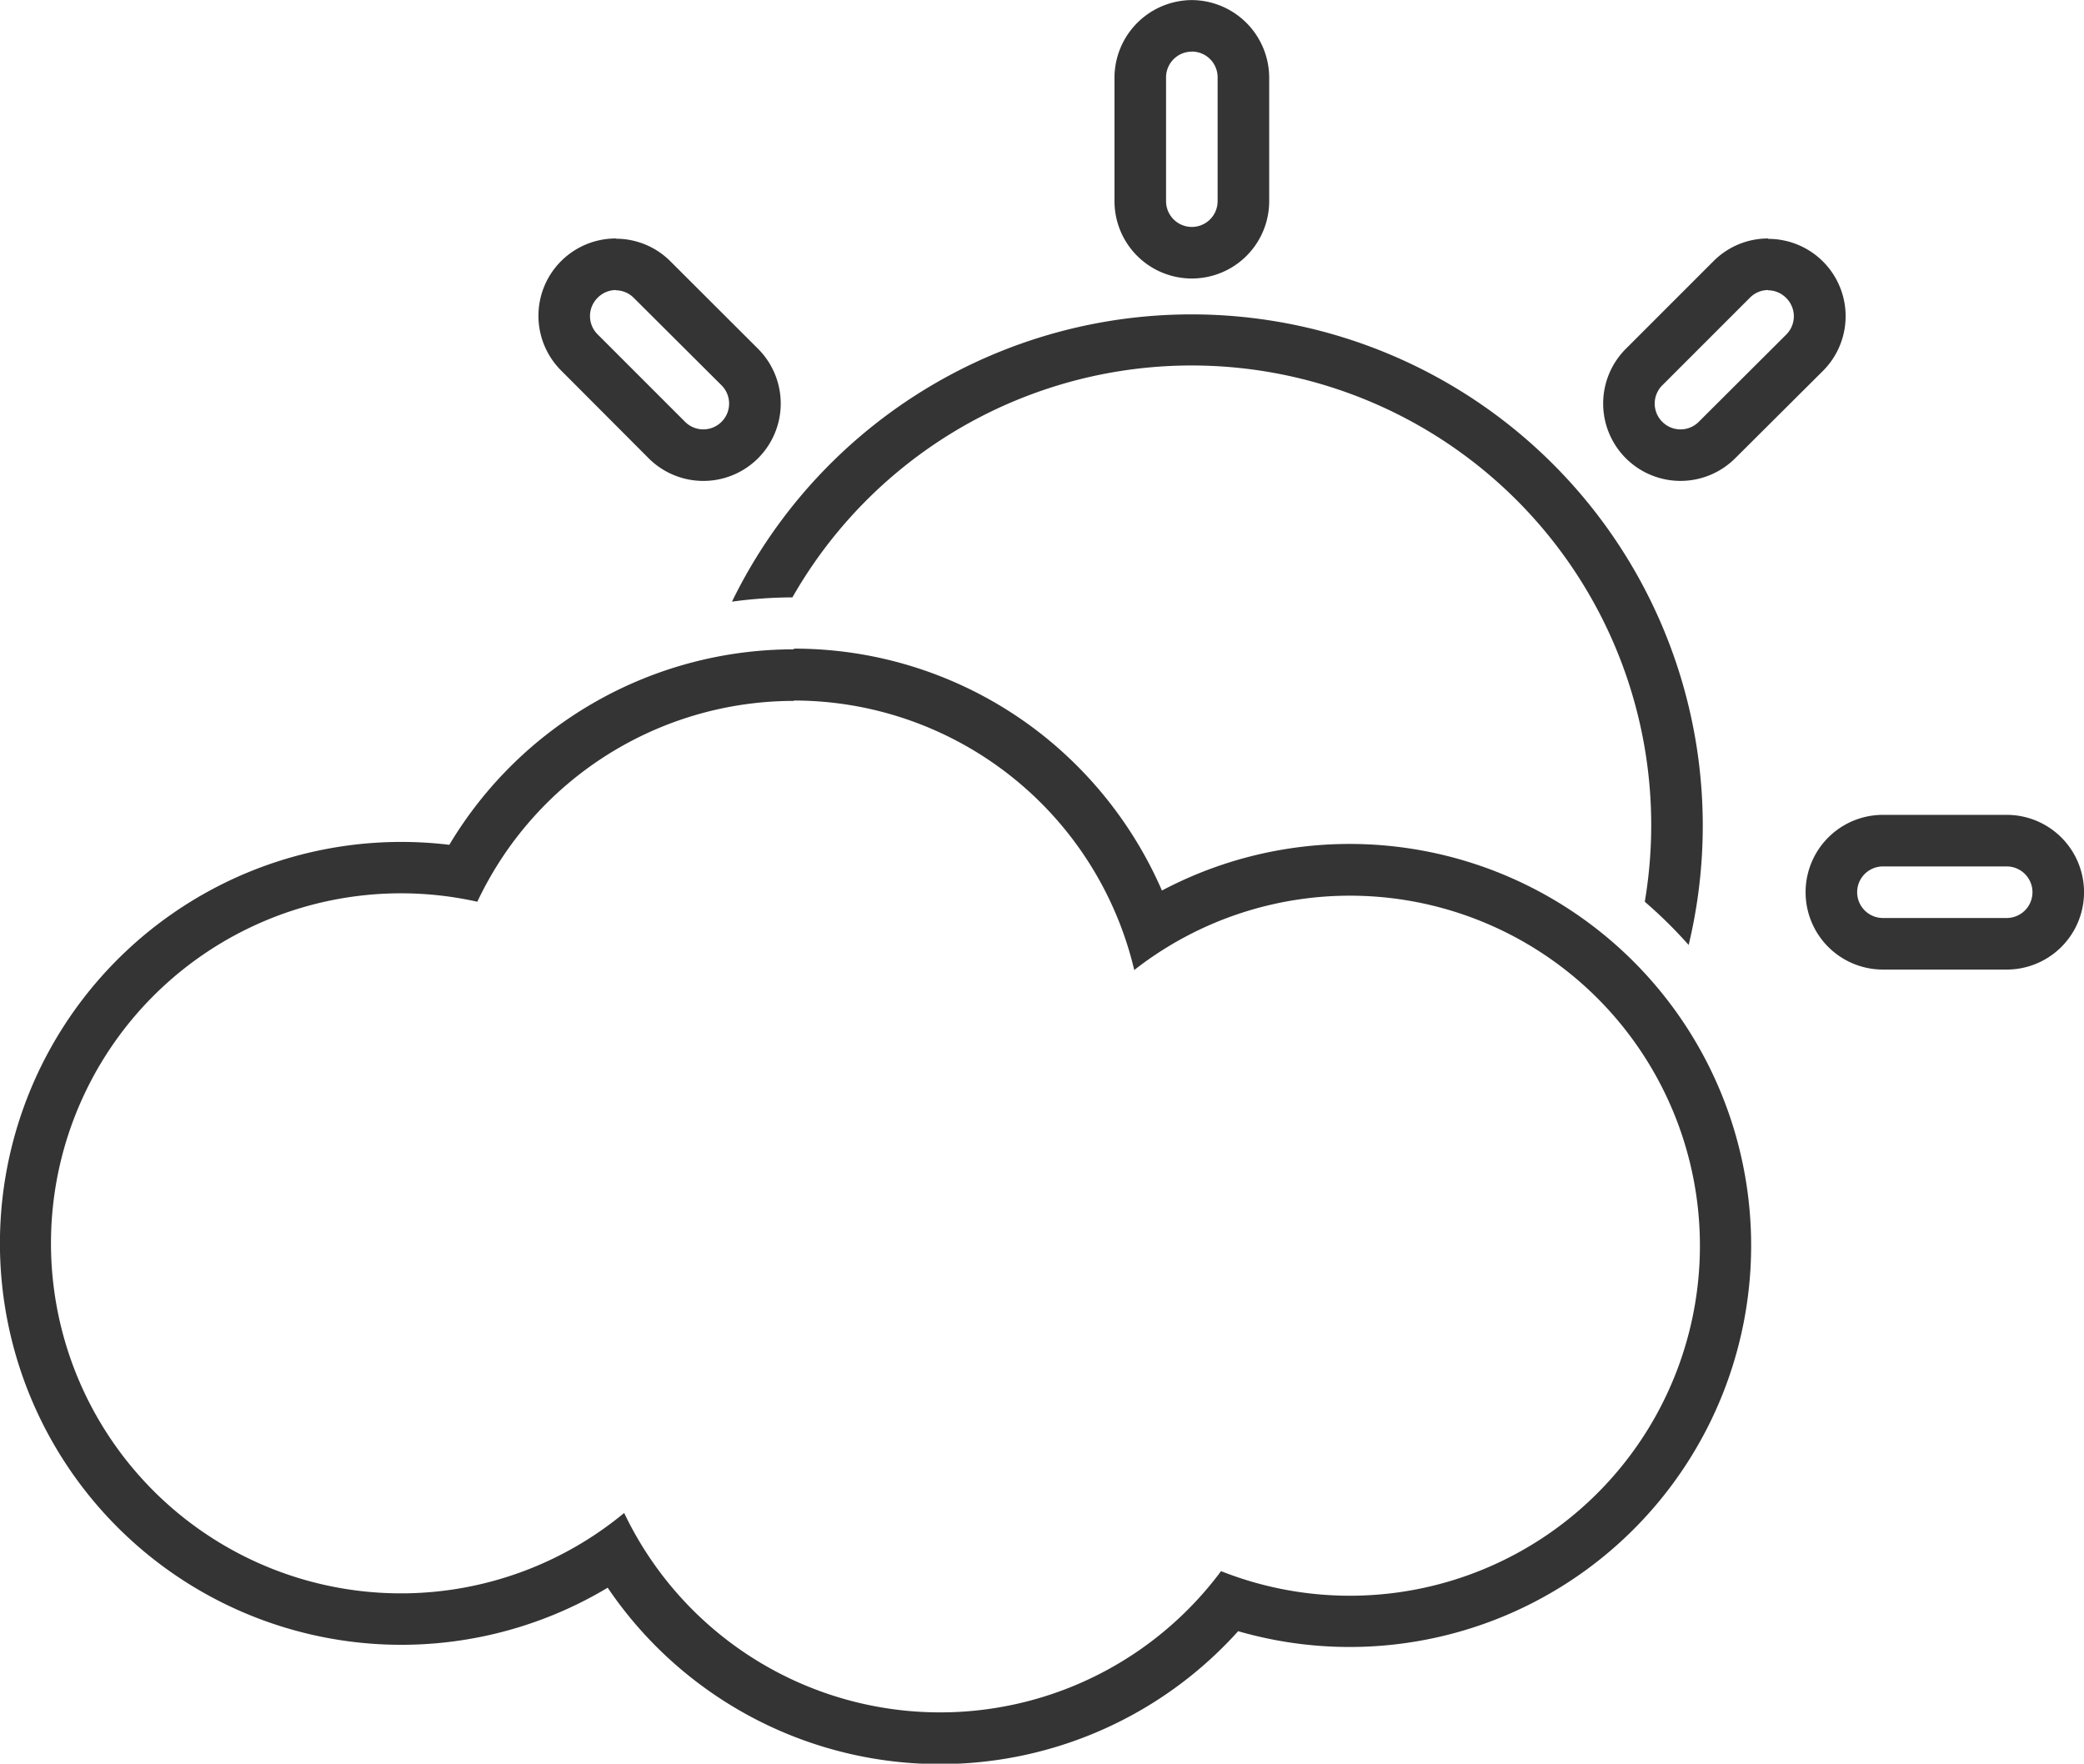 <svg id="Vejret" xmlns="http://www.w3.org/2000/svg" viewBox="0 0 267.94 226.74"><defs><style>.cls-1{fill:#343434;}</style></defs><title>Vejret</title><path class="cls-1" d="M169.77,42.92a3.31,3.31,0,0,1,3.31,3.31V62.15a3.31,3.31,0,0,1-6.63,0V46.24a3.31,3.31,0,0,1,3.31-3.31m0-6.63a10,10,0,0,0-9.94,9.94V62.15a9.94,9.94,0,0,0,19.89,0V46.24a10,10,0,0,0-9.94-9.94Z" transform="translate(-16.53 -36.29)"/><path class="cls-1" d="M274.53,147.68a3.31,3.31,0,0,1,0,6.63H258.62a3.31,3.31,0,0,1,0-6.63h15.91m0-6.63H258.62a9.94,9.94,0,1,0,0,19.89h15.91a9.94,9.94,0,0,0,0-19.89Z" transform="translate(-16.53 -36.29)"/><path class="cls-1" d="M95.7,73.61a3.3,3.3,0,0,1,2.34,1L109.3,85.83a3.31,3.31,0,1,1-4.69,4.69L93.36,79.27a3.31,3.31,0,0,1,0-4.69h0a3.3,3.3,0,0,1,2.34-1m0-6.63a9.94,9.94,0,0,0-7,17L99.92,95.2A9.94,9.94,0,1,0,114,81.14L102.73,69.89a9.88,9.88,0,0,0-7-2.91Z" transform="translate(-16.53 -36.29)"/><path class="cls-1" d="M243.85,73.61a3.3,3.3,0,0,1,2.34,1h0a3.31,3.31,0,0,1,0,4.69L234.94,90.52a3.31,3.31,0,0,1-4.69,0h0a3.31,3.31,0,0,1,0-4.69L241.5,74.58a3.3,3.3,0,0,1,2.34-1m0-6.63a9.88,9.88,0,0,0-7,2.91L225.56,81.14A9.94,9.94,0,1,0,239.63,95.2L250.88,84a9.94,9.94,0,0,0-7-17Z" transform="translate(-16.53 -36.29)"/><path class="cls-1" d="M118.41,113.09A59.09,59.09,0,0,1,228,152.22q1.66,1.43,3.23,3,1.25,1.25,2.41,2.56a65.73,65.73,0,0,0-123-44.14A58.58,58.58,0,0,1,118.41,113.09Z" transform="translate(-16.53 -36.29)"/><path class="cls-1" d="M118.59,126.35A45,45,0,0,1,162.36,161a45,45,0,1,1,11.16,77.28,45,45,0,0,1-76.74-7.48,45,45,0,1,1-18.88-78.58,45,45,0,0,1,40.7-25.82m0-6.63a51.6,51.6,0,0,0-44.3,25.13,51.94,51.94,0,0,0-6.16-.37,51.61,51.61,0,1,0,26.52,95.88A51.57,51.57,0,0,0,175.72,246a51.62,51.62,0,1,0-9.8-95.22A52,52,0,0,0,150.84,131a51.41,51.41,0,0,0-32.25-11.32Z" transform="translate(-16.53 -36.29)"/></svg>